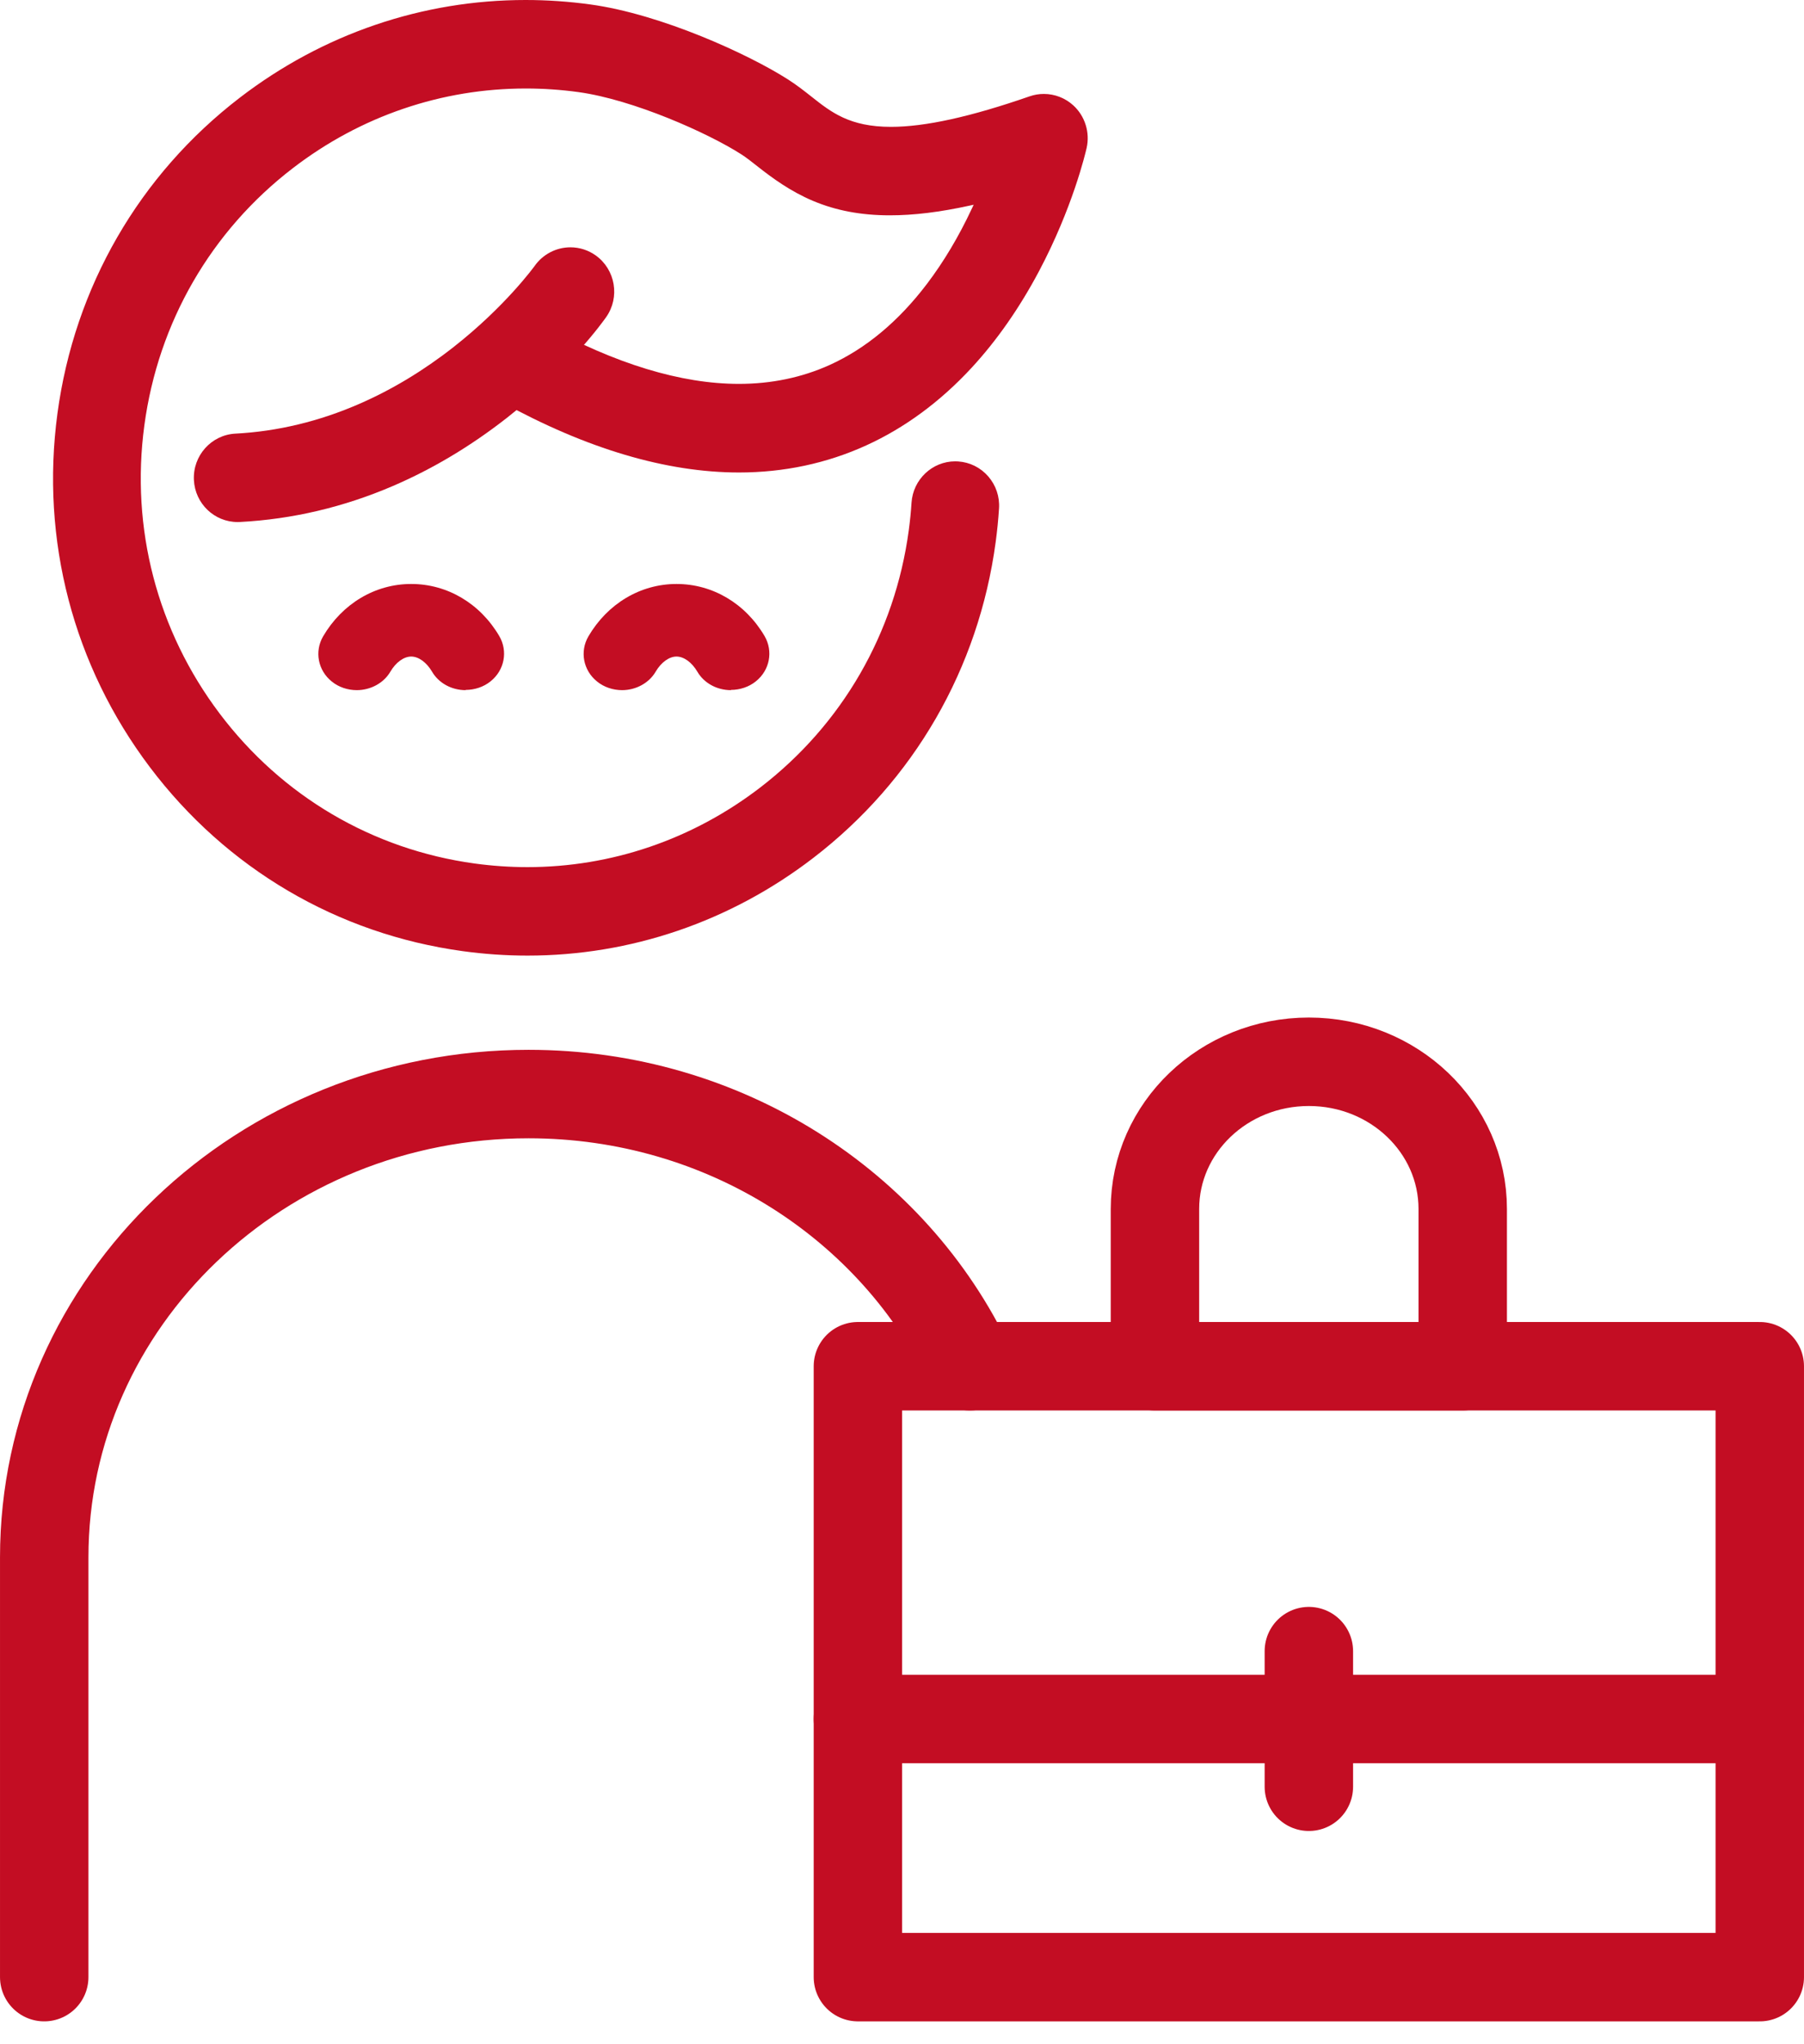 <svg width="68" height="77" viewBox="0 0 68 77" fill="none" xmlns="http://www.w3.org/2000/svg">
<path d="M1.667 74.484V58.671C1.667 49.031 9.841 41.216 19.925 41.216C27.323 41.216 33.694 45.422 36.561 51.47" stroke="#C30D23" stroke-width="3.333" stroke-linecap="round" stroke-linejoin="round"/>
<path d="M66.333 51.47H32.338V74.484H66.333V51.47Z" stroke="#C30D23" stroke-width="3.333" stroke-linecap="round" stroke-linejoin="round"/>
<path d="M55.136 51.47H43.535V45.545C43.535 42.481 46.131 40 49.336 40C52.54 40 55.136 42.481 55.136 45.545V51.47Z" stroke="#C30D23" stroke-width="3.333" stroke-linecap="round" stroke-linejoin="round"/>
<path d="M32.338 64.759H66.333" stroke="#C30D23" stroke-width="3.333" stroke-linecap="round" stroke-linejoin="round"/>
<path d="M49.336 62.203V67.312" stroke="#C30D23" stroke-width="3.333" stroke-linecap="round" stroke-linejoin="round"/>
<path d="M19.884 36C19.075 36 18.255 35.944 17.447 35.833C12.724 35.187 8.533 32.724 5.647 28.898C2.76 25.073 1.524 20.342 2.165 15.579C2.806 10.816 5.248 6.589 9.042 3.678C10.6 2.482 12.318 1.56 14.149 0.936C15.972 0.315 17.877 0 19.811 0C20.62 0 21.44 0.056 22.249 0.167C24.92 0.532 28.222 2.044 29.714 3C30.04 3.209 30.325 3.433 30.599 3.65C31.335 4.231 32.03 4.779 33.584 4.779C34.87 4.779 36.58 4.403 38.811 3.629C38.984 3.569 39.164 3.539 39.348 3.539C39.756 3.539 40.149 3.691 40.453 3.966C40.898 4.37 41.092 4.988 40.959 5.577C40.907 5.802 40.424 7.84 39.167 10.212C38.434 11.594 37.582 12.816 36.633 13.845C35.447 15.13 34.105 16.119 32.644 16.783C31.158 17.458 29.547 17.8 27.856 17.8C25.121 17.8 22.113 16.909 18.914 15.15C18.526 14.937 18.244 14.585 18.12 14.158C17.995 13.73 18.043 13.28 18.254 12.889C18.544 12.353 19.1 12.02 19.706 12.02C19.98 12.02 20.254 12.09 20.496 12.224C23.198 13.709 25.673 14.462 27.853 14.462C29.078 14.462 30.23 14.222 31.274 13.749C32.635 13.134 33.868 12.107 34.939 10.697C35.573 9.863 36.144 8.905 36.637 7.85L36.701 7.713L36.554 7.745C35.429 7.992 34.444 8.112 33.542 8.112C32.459 8.112 31.509 7.933 30.639 7.565C29.803 7.212 29.121 6.715 28.565 6.277C28.343 6.101 28.133 5.936 27.941 5.813C26.691 5.011 23.864 3.752 21.805 3.47C21.146 3.379 20.478 3.334 19.819 3.334C18.243 3.334 16.691 3.59 15.206 4.096C13.714 4.604 12.314 5.356 11.044 6.331C7.953 8.702 5.963 12.146 5.441 16.027C4.918 19.909 5.926 23.763 8.278 26.88C10.63 29.997 14.044 32.004 17.893 32.531C18.551 32.621 19.22 32.667 19.879 32.667C21.455 32.667 23.007 32.41 24.491 31.904C25.983 31.396 27.383 30.644 28.653 29.67C31.744 27.298 33.734 23.854 34.256 19.973C34.302 19.631 34.337 19.283 34.359 18.938C34.416 18.064 35.139 17.38 36.005 17.38C36.042 17.38 36.08 17.381 36.117 17.384C36.557 17.413 36.959 17.613 37.251 17.948C37.541 18.282 37.686 18.711 37.657 19.155C37.63 19.576 37.588 20.002 37.531 20.421C36.89 25.185 34.448 29.411 30.654 32.322C29.096 33.518 27.378 34.44 25.547 35.064C23.724 35.685 21.819 36 19.885 36L19.884 36Z" fill="#C30D23"/>
<path d="M19.884 35.552C19.095 35.552 18.295 35.497 17.507 35.389C12.902 34.759 8.815 32.357 6.001 28.627C3.186 24.896 1.98 20.284 2.606 15.639C3.231 10.994 5.612 6.873 9.311 4.035C10.831 2.868 12.506 1.969 14.291 1.361C16.068 0.755 17.926 0.448 19.812 0.448C20.601 0.448 21.401 0.503 22.189 0.611C24.794 0.967 28.018 2.444 29.475 3.378C29.784 3.576 30.059 3.793 30.326 4.003C31.089 4.605 31.877 5.227 33.584 5.227C34.92 5.227 36.677 4.843 38.955 4.053C39.081 4.009 39.214 3.987 39.347 3.987C39.646 3.987 39.933 4.098 40.155 4.3C40.481 4.595 40.623 5.047 40.525 5.478C40.451 5.807 38.625 13.574 32.461 16.375C31.033 17.024 29.484 17.353 27.855 17.353C25.196 17.353 22.259 16.48 19.126 14.757C18.843 14.601 18.637 14.344 18.546 14.031C18.455 13.719 18.489 13.389 18.644 13.104C18.856 12.712 19.263 12.468 19.706 12.468C19.906 12.468 20.106 12.52 20.283 12.617C23.051 14.139 25.598 14.91 27.853 14.91C29.141 14.91 30.354 14.657 31.456 14.158C32.885 13.512 34.175 12.439 35.292 10.969C36.11 9.892 36.822 8.624 37.406 7.201L37.463 7.063L37.32 7.1C35.864 7.479 34.628 7.663 33.542 7.663C31.237 7.663 29.955 6.804 28.839 5.924C28.608 5.742 28.389 5.569 28.179 5.434C26.895 4.611 23.986 3.316 21.864 3.025C21.186 2.933 20.497 2.886 19.818 2.886C18.194 2.886 16.594 3.15 15.064 3.671C13.526 4.195 12.083 4.97 10.775 5.974C7.59 8.418 5.539 11.967 5 15.967C4.462 19.967 5.5 23.939 7.924 27.151C10.347 30.363 13.866 32.431 17.832 32.974C18.511 33.067 19.2 33.114 19.879 33.114C21.503 33.114 23.103 32.85 24.633 32.329C26.17 31.805 27.613 31.03 28.922 30.026C32.107 27.582 34.157 24.033 34.696 20.033C34.743 19.681 34.779 19.323 34.802 18.967C34.843 18.328 35.371 17.828 36.005 17.828C36.032 17.828 36.059 17.829 36.087 17.831C36.409 17.852 36.703 17.998 36.916 18.243C37.129 18.488 37.234 18.801 37.213 19.126C37.187 19.537 37.146 19.952 37.09 20.361C36.465 25.006 34.084 29.127 30.385 31.966C28.865 33.132 27.19 34.031 25.404 34.64C23.627 35.245 21.77 35.552 19.884 35.552L19.884 35.552Z" fill="#C30D23"/>
<path d="M8.958 19.667C8.079 19.667 7.354 18.973 7.309 18.086C7.262 17.168 7.964 16.383 8.874 16.336C10.458 16.253 12.032 15.875 13.551 15.212C14.774 14.679 15.966 13.961 17.093 13.077C19.059 11.536 20.144 10.03 20.155 10.016C20.464 9.578 20.968 9.317 21.502 9.317C21.846 9.317 22.177 9.424 22.458 9.625C23.199 10.157 23.375 11.198 22.849 11.946C22.711 12.143 21.426 13.929 19.096 15.75C17.743 16.808 16.301 17.669 14.809 18.309C12.953 19.106 11.014 19.562 9.044 19.665C9.015 19.666 8.986 19.667 8.958 19.667V19.667Z" fill="#C30D23"/>
<path d="M8.958 19.219C8.315 19.219 7.786 18.711 7.752 18.063C7.718 17.392 8.232 16.818 8.897 16.783C16.102 16.408 20.473 10.337 20.516 10.276C20.742 9.956 21.111 9.765 21.501 9.765C21.753 9.765 21.994 9.843 22.2 9.99C22.742 10.379 22.87 11.14 22.487 11.686C22.283 11.976 17.412 18.779 9.021 19.217C9 19.218 8.979 19.218 8.958 19.218L8.958 19.219Z" fill="#C30D23"/>
<path d="M17.552 26C17.016 26 16.531 25.729 16.284 25.301C16.078 24.952 15.778 24.734 15.5 24.734C15.222 24.734 14.922 24.952 14.716 25.301C14.469 25.729 13.974 26 13.448 26C13.107 26 12.767 25.887 12.509 25.677C11.983 25.258 11.849 24.541 12.179 23.974C12.901 22.742 14.139 22 15.5 22C16.861 22 18.099 22.734 18.821 23.965C19.151 24.533 19.017 25.249 18.491 25.668C18.233 25.878 17.892 25.991 17.552 25.991V26Z" fill="#C30D23"/>
<path d="M27.552 26C27.016 26 26.531 25.729 26.284 25.301C26.078 24.952 25.778 24.734 25.5 24.734C25.222 24.734 24.922 24.952 24.716 25.301C24.469 25.729 23.974 26 23.448 26C23.108 26 22.767 25.887 22.509 25.677C21.983 25.258 21.849 24.541 22.179 23.974C22.901 22.742 24.139 22 25.5 22C26.861 22 28.099 22.734 28.821 23.965C29.151 24.533 29.017 25.249 28.491 25.668C28.233 25.878 27.892 25.991 27.552 25.991V26Z" fill="#C30D23"/>
</svg>